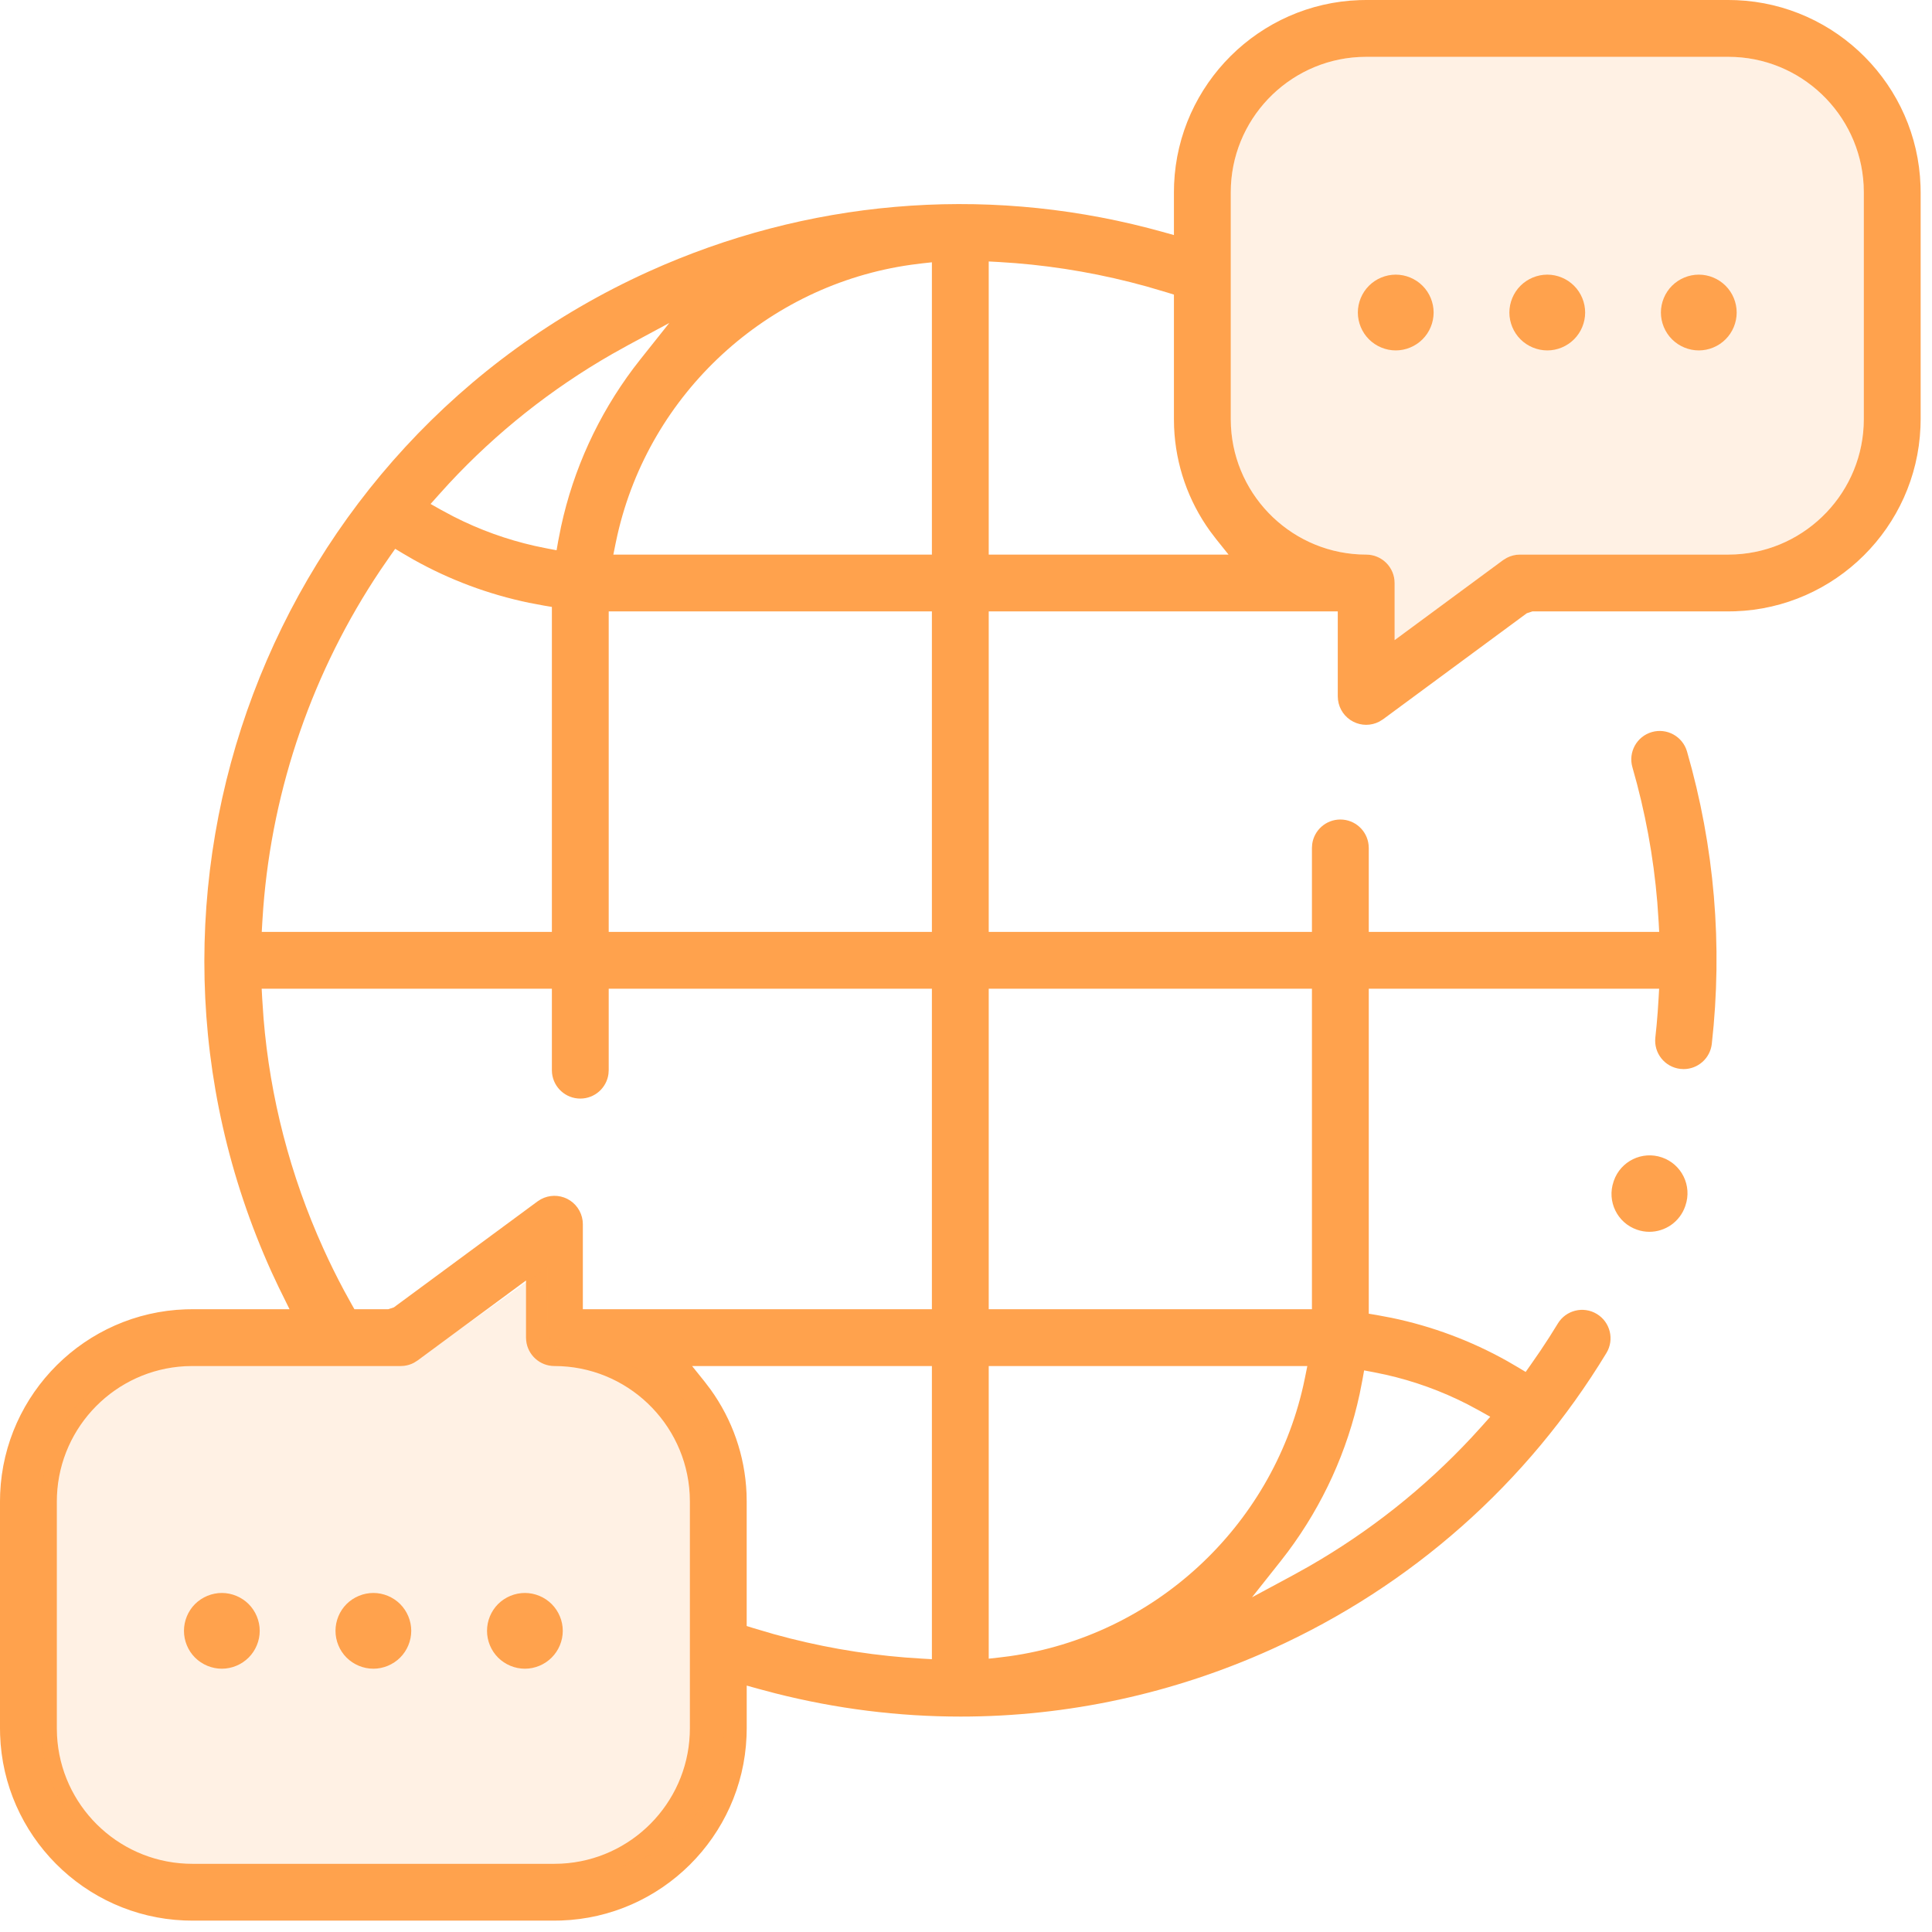 <?xml version="1.0" encoding="UTF-8"?>
<svg width="72px" height="72px" viewBox="0 0 72 72" version="1.1" xmlns="http://www.w3.org/2000/svg" xmlns:xlink="http://www.w3.org/1999/xlink">
    <title>D8DD650D-9691-4F01-873D-660392C1124E@2.00x</title>
    <g id="Desktop" stroke="none" stroke-width="1" fill="none" fill-rule="evenodd">
        <g id="Desktop---landing-page" transform="translate(-257, -3846)" fill="#FFA24D" fill-rule="nonzero">
            <g id="Group-13" transform="translate(165, 3811)">
                <g id="Preserving-icon" transform="translate(92, 35)">
                    <g id="Group-39">
                        <path d="M61.936,43.134 C61.199,42.88 60.395,43.272 60.141,44.009 C60.141,44.011 60.134,44.032 60.133,44.035 C59.879,44.772 60.271,45.575 61.008,45.828 C61.16,45.881 61.315,45.906 61.468,45.906 C62.054,45.906 62.601,45.538 62.803,44.953 L62.811,44.928 C63.065,44.191 62.673,43.387 61.936,43.134 Z" id="Path"></path>
                        <path d="M64.411,-3.56374799e-11 L64.714,0.006 C68.443,0.162 71.446,3.183 71.572,6.921 L71.577,7.165 L71.577,15.62 L71.57,15.922 C71.415,19.652 68.393,22.655 64.656,22.781 L64.411,22.785 L57.108,22.785 L56.899,22.854 L51.543,26.805 L51.399,26.894 C51.249,26.971 51.083,27.012 50.914,27.012 C50.749,27.012 50.586,26.973 50.437,26.898 C50.12,26.738 49.907,26.431 49.864,26.085 L49.855,25.953 L49.855,22.785 L36.847,22.785 L36.847,34.729 L48.892,34.729 L48.892,31.6 L48.902,31.456 C48.972,30.939 49.415,30.541 49.951,30.541 C50.497,30.541 50.946,30.954 51.003,31.484 L51.01,31.6 L51.01,34.729 L61.833,34.729 L61.813,34.357 L61.763,33.627 C61.622,31.927 61.312,30.245 60.835,28.593 C60.673,28.031 60.997,27.444 61.559,27.282 C62.12,27.12 62.707,27.444 62.87,28.006 C63.895,31.558 64.206,35.223 63.794,38.901 C63.734,39.438 63.279,39.842 62.743,39.842 C62.703,39.842 62.663,39.84 62.624,39.835 C62.043,39.77 61.624,39.246 61.69,38.665 C61.725,38.353 61.754,38.036 61.778,37.712 L61.81,37.22 L61.831,36.847 L51.01,36.847 L51.01,48.958 L51.304,49.007 L51.862,49.112 C53.376,49.427 54.826,49.969 56.174,50.725 L56.576,50.959 L56.857,51.128 L57.046,50.86 L57.4,50.348 C57.63,50.007 57.849,49.666 58.056,49.324 C58.359,48.824 59.01,48.664 59.51,48.968 C60.01,49.271 60.17,49.922 59.867,50.422 C56.916,55.286 52.607,59.102 47.404,61.456 C43.727,63.12 39.782,63.972 35.801,63.972 C33.479,63.972 31.161,63.681 28.893,63.105 L28.275,62.941 L27.828,62.817 L27.828,64.411 L27.821,64.713 C27.666,68.443 24.644,71.446 20.907,71.572 L20.662,71.576 L7.165,71.576 L6.863,71.57 C3.133,71.414 0.13,68.393 0.004,64.656 L4.54747351e-13,64.411 L4.54747351e-13,55.956 L0.006,55.654 C0.162,51.924 3.183,48.921 6.921,48.795 L7.165,48.791 L10.79,48.791 L10.387,47.973 C10.291,47.774 10.203,47.586 10.12,47.404 C3.716,33.251 10.02,16.525 24.173,10.12 C30.054,7.459 36.575,6.896 42.785,8.497 L43.301,8.635 L43.749,8.76 L43.749,7.165 L43.755,6.863 C43.911,3.133 46.932,0.13 50.669,0.004 L50.914,-3.56374799e-11 L64.411,-3.56374799e-11 Z M19.603,47.72 L15.561,50.702 L15.418,50.791 C15.306,50.848 15.184,50.886 15.059,50.901 L14.933,50.908 L7.165,50.908 L6.898,50.915 C4.312,51.051 2.236,53.141 2.123,55.733 L2.118,55.956 L2.118,64.411 L2.125,64.679 C2.26,67.264 4.35,69.34 6.942,69.454 L7.165,69.459 L20.662,69.459 L20.93,69.452 C23.516,69.316 25.592,67.226 25.705,64.634 L25.71,64.411 L25.71,55.956 L25.703,55.688 C25.563,53.029 23.356,50.908 20.662,50.908 C20.117,50.908 19.667,50.495 19.61,49.965 L19.603,49.85 L19.603,47.72 Z M34.729,50.909 L25.793,50.909 L26.253,51.482 L26.479,51.779 C27.291,52.906 27.762,54.244 27.821,55.653 L27.827,55.956 L27.827,60.597 L28.076,60.675 L28.848,60.902 C30.454,61.348 32.091,61.638 33.738,61.77 L34.357,61.812 L34.729,61.833 L34.729,50.909 Z M48.72,50.909 L36.847,50.909 L36.847,61.814 L37.239,61.77 L37.623,61.722 C43.001,60.965 47.377,56.92 48.57,51.637 L48.635,51.331 L48.72,50.909 Z M50.837,51.071 L50.774,51.422 L50.67,51.951 C50.212,54.081 49.3,56.076 48.005,57.817 L47.721,58.186 L46.658,59.527 L48.165,58.716 L48.778,58.375 C51.037,57.079 53.077,55.462 54.843,53.568 L55.246,53.126 L55.537,52.799 L55.155,52.584 L54.686,52.332 C53.72,51.839 52.699,51.469 51.642,51.231 L51.187,51.137 L50.837,51.071 Z M48.892,36.847 L36.847,36.847 L36.847,48.791 L48.892,48.791 L48.892,36.847 Z M20.567,36.847 L9.752,36.847 L9.772,37.219 L9.822,37.955 C10.064,40.897 10.809,43.789 12.05,46.53 C12.288,47.056 12.546,47.58 12.823,48.097 L13.106,48.611 L13.208,48.791 L14.468,48.791 L14.678,48.722 L20.034,44.771 L20.159,44.692 C20.461,44.529 20.827,44.521 21.14,44.678 C21.456,44.838 21.669,45.145 21.713,45.492 L21.721,45.623 L21.721,48.791 L34.729,48.791 L34.729,36.847 L22.685,36.847 L22.685,39.882 L22.675,40.026 C22.605,40.543 22.162,40.941 21.626,40.941 C21.08,40.941 20.631,40.528 20.573,39.998 L20.567,39.882 L20.567,36.847 Z M14.728,20.453 L14.539,20.721 L14.177,21.247 C11.666,24.993 10.156,29.34 9.811,33.837 L9.776,34.356 L9.755,34.729 L20.567,34.729 L20.567,22.618 L20.273,22.569 L19.716,22.464 C18.205,22.15 16.757,21.61 15.41,20.855 L15.009,20.622 L14.728,20.453 Z M34.729,22.785 L22.685,22.785 L22.685,34.729 L34.729,34.729 L34.729,22.785 Z M64.411,2.118 L50.914,2.118 L50.646,2.125 C47.987,2.264 45.867,4.472 45.867,7.165 L45.867,7.165 L45.867,15.62 L45.874,15.888 C46.013,18.548 48.22,20.668 50.914,20.668 C51.499,20.668 51.973,21.142 51.973,21.727 L51.973,21.727 L51.973,23.856 L56.015,20.874 L56.159,20.786 C56.308,20.709 56.474,20.668 56.644,20.668 L56.644,20.668 L64.411,20.668 L64.679,20.661 C67.338,20.521 69.459,18.314 69.459,15.62 L69.459,15.62 L69.459,7.165 L69.452,6.898 C69.312,4.238 67.105,2.118 64.411,2.118 L64.411,2.118 Z M34.729,9.775 L34.338,9.818 L33.954,9.867 C28.58,10.623 24.207,14.662 23.009,19.939 L22.943,20.245 L22.858,20.668 L34.729,20.668 L34.729,9.775 Z M36.847,9.744 L36.847,20.668 L45.784,20.668 L45.324,20.094 L45.098,19.797 C44.285,18.67 43.815,17.333 43.755,15.923 L43.749,15.62 L43.749,10.979 L43.501,10.902 L42.729,10.675 C41.122,10.229 39.485,9.938 37.838,9.806 L37.22,9.764 L36.847,9.744 Z M24.942,12.037 L23.429,12.851 L22.813,13.194 C20.542,14.495 18.501,16.119 16.739,18.012 L16.338,18.454 L16.047,18.781 L16.428,18.996 L16.897,19.247 C17.862,19.74 18.881,20.108 19.937,20.346 L20.392,20.44 L20.742,20.506 L20.804,20.155 L20.909,19.625 C21.372,17.482 22.295,15.475 23.605,13.727 L23.873,13.381 L24.942,12.037 Z" id="Combined-Shape"></path>
                        <path d="M53.013,10.649 C52.75,10.386 52.388,10.235 52.015,10.235 C51.644,10.235 51.279,10.386 51.017,10.649 C50.754,10.912 50.603,11.276 50.603,11.647 C50.603,12.018 50.754,12.383 51.017,12.645 C51.279,12.908 51.644,13.059 52.015,13.059 C52.388,13.059 52.75,12.908 53.013,12.645 C53.277,12.383 53.427,12.018 53.427,11.647 C53.427,11.276 53.277,10.911 53.013,10.649 Z" id="Path"></path>
                        <path d="M58.66,10.649 C58.398,10.386 58.035,10.235 57.664,10.235 C57.291,10.235 56.926,10.386 56.664,10.649 C56.401,10.912 56.25,11.276 56.25,11.647 C56.25,12.018 56.401,12.383 56.664,12.645 C56.926,12.908 57.291,13.059 57.664,13.059 C58.035,13.059 58.398,12.908 58.66,12.645 C58.924,12.383 59.074,12.018 59.074,11.647 C59.074,11.276 58.924,10.911 58.66,10.649 Z" id="Path"></path>
                        <path d="M64.307,10.649 C64.045,10.386 63.682,10.235 63.309,10.235 C62.938,10.235 62.574,10.386 62.311,10.649 C62.048,10.912 61.897,11.276 61.897,11.647 C61.897,12.018 62.048,12.383 62.311,12.645 C62.574,12.908 62.938,13.059 63.309,13.059 C63.682,13.059 64.045,12.908 64.307,12.645 C64.571,12.383 64.721,12.018 64.721,11.647 C64.721,11.276 64.571,10.911 64.307,10.649 Z" id="Path"></path>
                        <path d="M9.265,59.778 C9.001,59.516 8.638,59.365 8.267,59.365 C7.896,59.365 7.532,59.516 7.268,59.778 C7.005,60.041 6.856,60.405 6.856,60.776 C6.856,61.148 7.005,61.512 7.268,61.774 C7.532,62.037 7.896,62.188 8.267,62.188 C8.639,62.188 9.001,62.037 9.265,61.774 C9.528,61.512 9.679,61.148 9.679,60.776 C9.679,60.405 9.528,60.041 9.265,59.778 Z" id="Path"></path>
                        <path d="M14.912,59.778 C14.648,59.516 14.286,59.365 13.914,59.365 C13.542,59.365 13.179,59.516 12.915,59.778 C12.652,60.041 12.503,60.405 12.503,60.776 C12.503,61.148 12.652,61.512 12.915,61.774 C13.179,62.037 13.542,62.188 13.914,62.188 C14.286,62.188 14.648,62.037 14.912,61.774 C15.175,61.512 15.326,61.148 15.326,60.776 C15.326,60.405 15.175,60.041 14.912,59.778 Z" id="Path"></path>
                        <path d="M20.558,59.778 C20.296,59.516 19.933,59.365 19.561,59.365 C19.189,59.365 18.826,59.516 18.562,59.778 C18.299,60.041 18.15,60.405 18.15,60.776 C18.15,61.148 18.299,61.512 18.562,61.774 C18.826,62.037 19.189,62.188 19.561,62.188 C19.933,62.188 20.296,62.037 20.558,61.774 C20.822,61.512 20.973,61.148 20.973,60.776 C20.973,60.405 20.822,60.041 20.558,59.778 Z" id="Path"></path>
                        <path d="M64.411,2.118 C67.105,2.118 69.312,4.238 69.452,6.898 L69.459,7.165 L69.459,15.62 C69.459,18.314 67.338,20.521 64.679,20.661 L64.411,20.668 L56.644,20.668 C56.474,20.668 56.308,20.709 56.159,20.786 L56.015,20.874 L51.973,23.856 L51.973,21.727 C51.973,21.142 51.499,20.668 50.914,20.668 C48.22,20.668 46.013,18.548 45.874,15.888 L45.867,15.62 L45.867,7.165 C45.867,4.472 47.987,2.264 50.646,2.125 L50.914,2.118 L64.411,2.118 Z" id="Path" opacity="0.15"></path>
                        <path d="M21.536,47.222 C24.437,47.222 26.815,49.425 26.965,52.189 L26.973,52.467 L26.973,61.252 C26.973,64.051 24.689,66.345 21.824,66.49 L21.536,66.497 L13.169,66.497 C12.987,66.497 12.807,66.54 12.647,66.62 L12.492,66.712 L8.138,69.81 L8.138,67.598 C8.138,66.99 7.628,66.497 6.998,66.497 C4.096,66.497 1.719,64.294 1.568,61.531 L1.561,61.252 L1.561,52.467 C1.561,49.668 3.845,47.374 6.709,47.229 L6.998,47.222 L21.536,47.222 Z" id="Path-Copy-3" opacity="0.15" transform="translate(14.267, 58.516) scale(-1, -1) translate(-14.267, -58.516) "></path>
                    </g>
                </g>
            </g>
        </g>
    </g>
</svg>